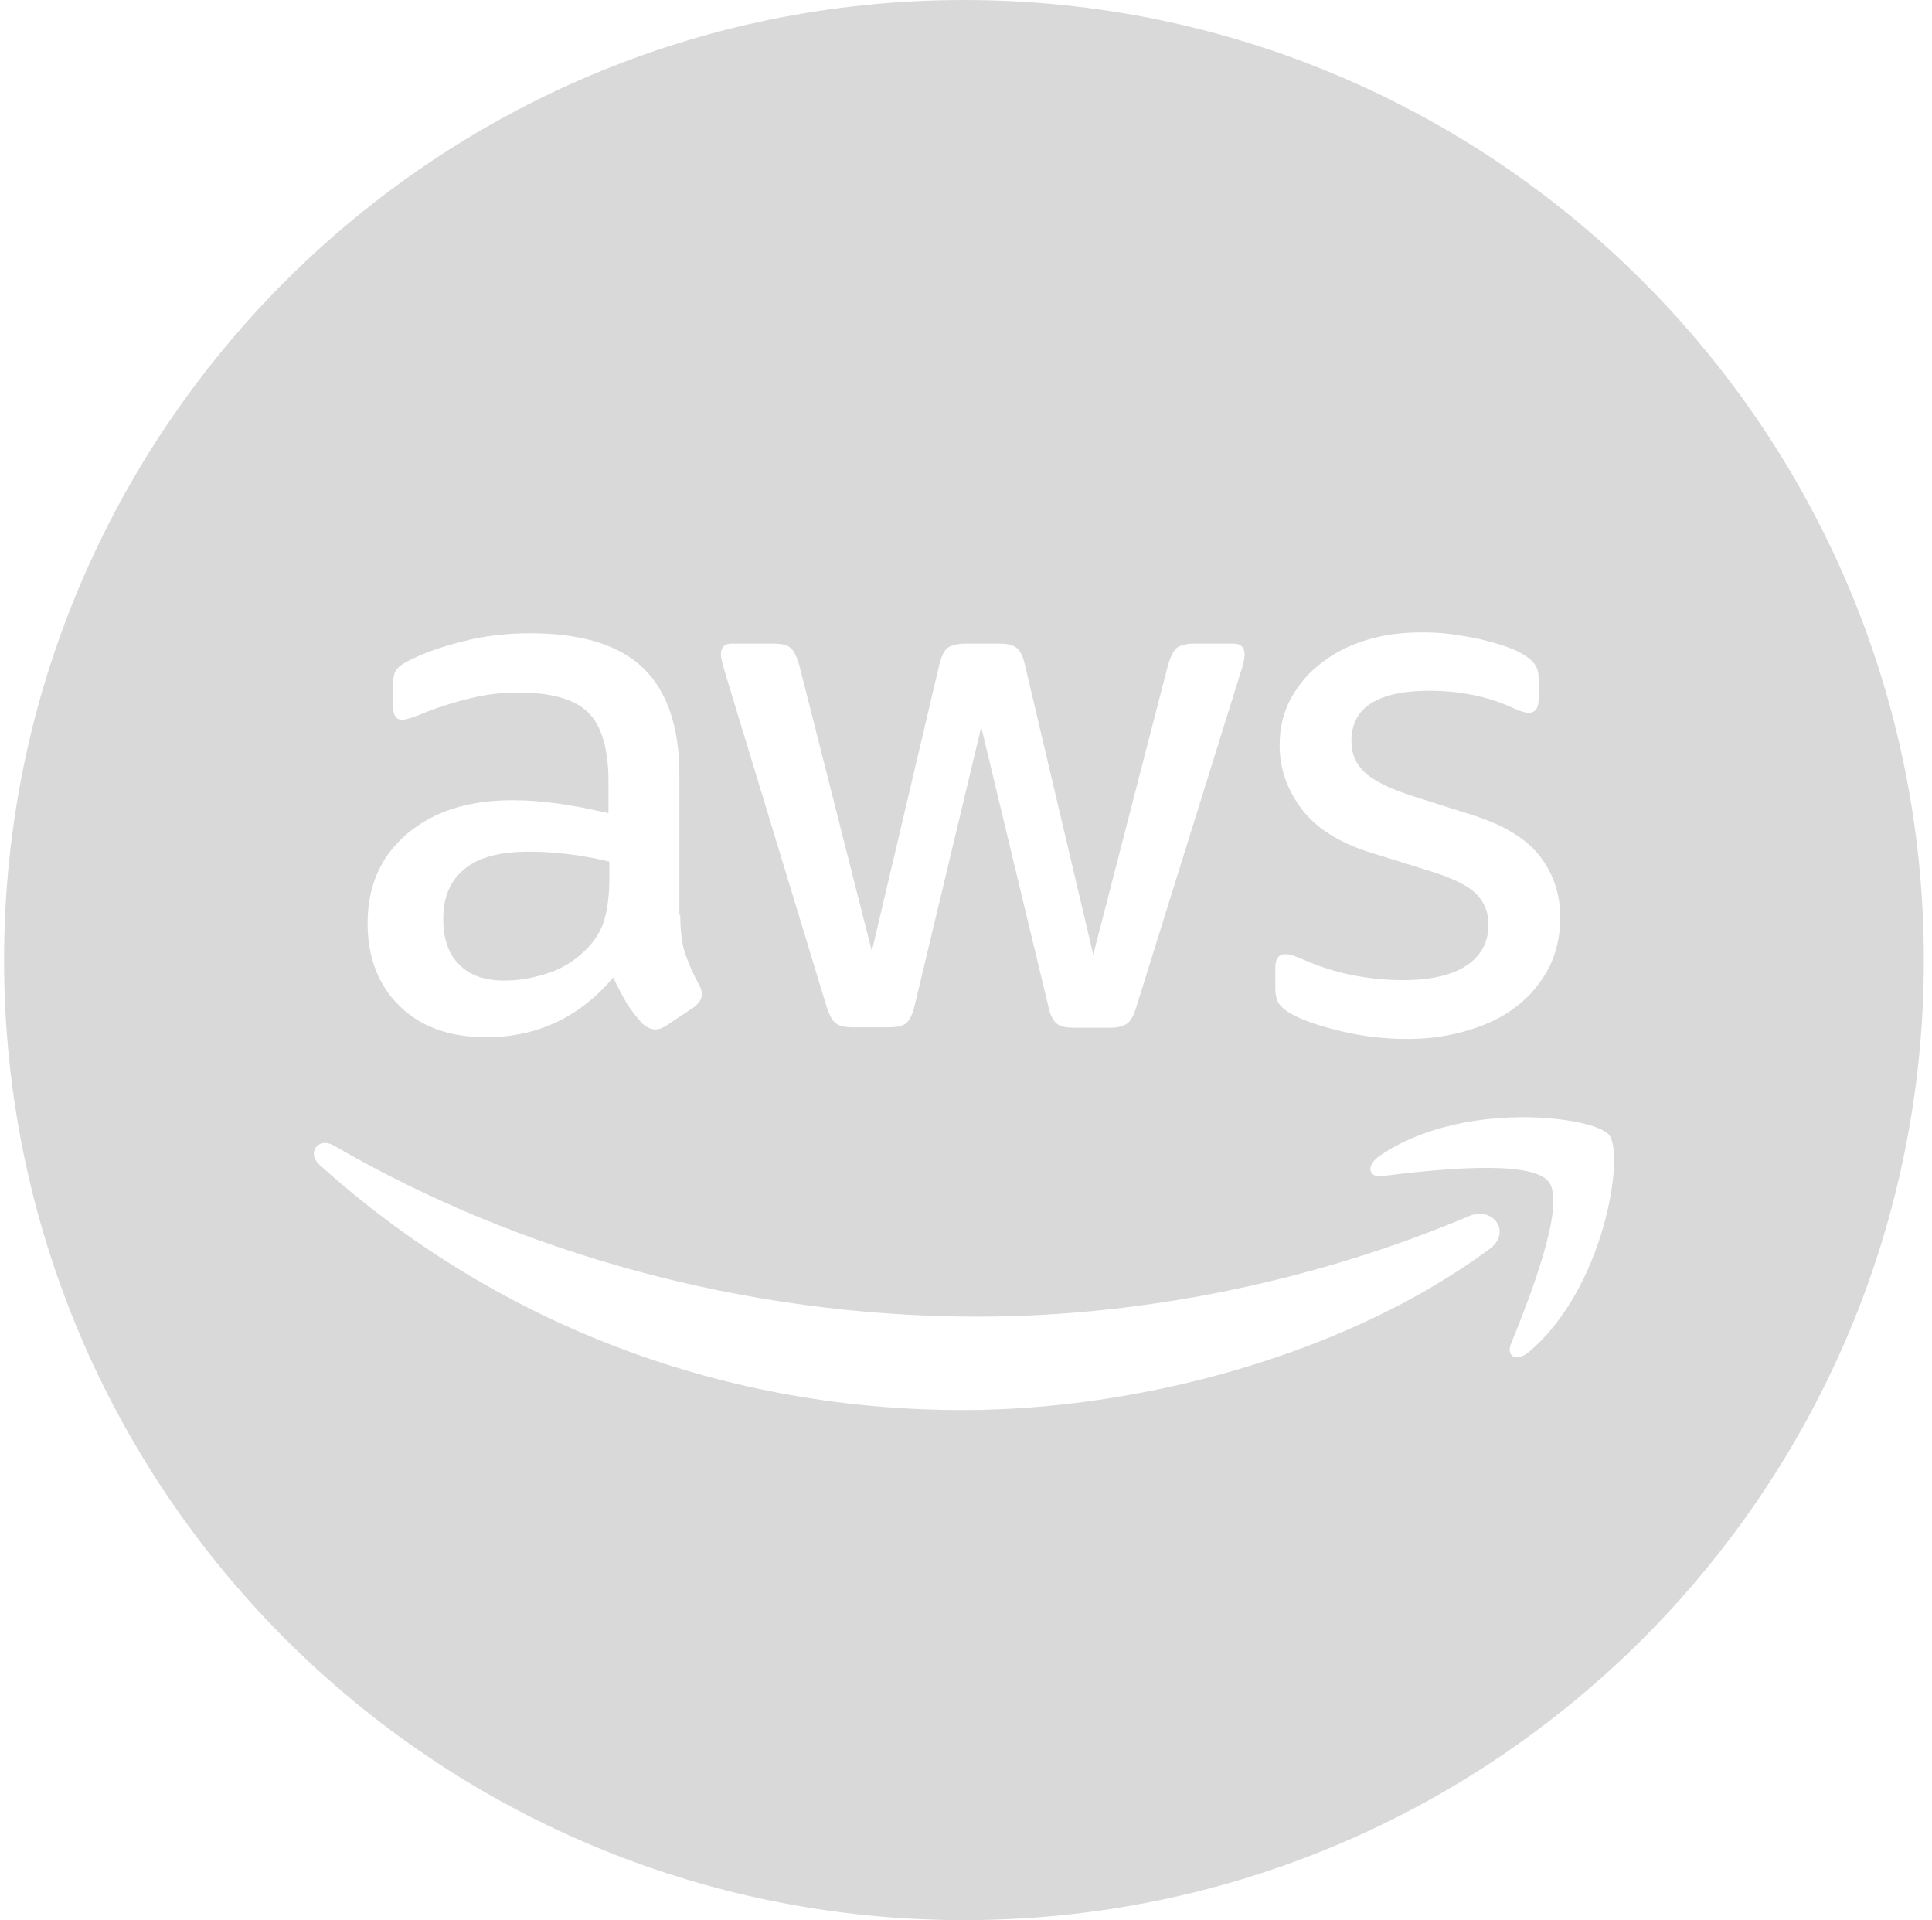 <svg width="158" height="157" viewBox="0 0 158 157" fill="none" xmlns="http://www.w3.org/2000/svg">
<path d="M78.833 0C122.187 0 157.333 35.146 157.333 78.5C157.333 121.854 122.187 157 78.833 157C35.479 157 0.333 121.854 0.333 78.5C0.333 35.146 35.479 0 78.833 0ZM27.339 93.686C26.03 92.908 25.041 94.251 26.137 95.241C40 107.761 58.355 115.294 78.726 115.294C93.261 115.294 110.166 110.731 121.801 102.138C123.71 100.723 122.048 98.566 120.104 99.449C107.054 104.966 92.871 107.654 79.963 107.654C60.83 107.654 42.334 102.385 27.339 93.686ZM131.597 92.801C130.322 91.245 119.395 89.902 112.747 94.569C111.722 95.312 111.899 96.303 113.03 96.161C116.814 95.701 125.159 94.711 126.646 96.62C128.131 98.495 124.984 106.382 123.569 109.883C123.145 110.944 124.064 111.368 125.019 110.555C131.243 105.321 132.87 94.392 131.597 92.801ZM116.283 51.706C114.727 51.706 113.242 51.883 111.827 52.308C110.413 52.732 109.21 53.333 108.149 54.147C107.089 54.924 106.24 55.914 105.604 57.046C104.967 58.178 104.649 59.486 104.648 60.972C104.648 62.811 105.25 64.544 106.417 66.1C107.584 67.691 109.494 68.894 112.075 69.707L117.203 71.299C118.936 71.865 120.139 72.466 120.775 73.138C121.412 73.81 121.729 74.623 121.729 75.613C121.729 77.063 121.093 78.195 119.891 78.973C118.688 79.751 116.956 80.14 114.728 80.14C113.313 80.14 111.934 79.999 110.52 79.716C109.14 79.433 107.831 79.008 106.629 78.478C106.275 78.336 105.957 78.195 105.745 78.124C105.533 78.053 105.32 78.019 105.108 78.019C104.578 78.019 104.295 78.372 104.295 79.114V80.918C104.295 81.236 104.365 81.59 104.507 81.908C104.648 82.227 105.038 82.58 105.604 82.898C106.523 83.429 107.902 83.889 109.67 84.314C111.438 84.738 113.277 84.95 115.116 84.95C116.92 84.95 118.582 84.702 120.174 84.207C121.695 83.747 123.003 83.111 124.1 82.227C125.196 81.378 126.045 80.317 126.682 79.114C127.283 77.912 127.601 76.532 127.601 75.012C127.6 73.173 127.07 71.51 125.974 70.061C124.877 68.611 123.038 67.479 120.492 66.666L115.471 65.074C113.596 64.473 112.287 63.801 111.58 63.129C110.873 62.457 110.52 61.608 110.52 60.618C110.52 59.168 111.085 58.143 112.182 57.471C113.278 56.799 114.869 56.48 116.885 56.48C119.396 56.48 121.659 56.94 123.675 57.859C124.276 58.142 124.736 58.284 125.019 58.284C125.549 58.284 125.832 57.895 125.832 57.152V55.49C125.832 54.995 125.726 54.606 125.514 54.323C125.301 54.005 124.948 53.722 124.453 53.44C124.099 53.227 123.604 53.015 122.968 52.803C122.331 52.591 121.659 52.413 120.952 52.236C120.21 52.095 119.467 51.954 118.653 51.848C117.875 51.742 117.061 51.706 116.283 51.706ZM43.359 51.777C41.414 51.777 39.575 51.989 37.843 52.449C36.11 52.874 34.624 53.404 33.387 54.04C32.892 54.288 32.573 54.536 32.397 54.783C32.22 55.031 32.15 55.455 32.149 56.02V57.754C32.15 58.496 32.397 58.85 32.892 58.85C33.033 58.85 33.21 58.815 33.457 58.744C33.705 58.673 34.13 58.532 34.695 58.284C35.933 57.789 37.206 57.4 38.515 57.082C39.823 56.764 41.096 56.622 42.334 56.622C45.057 56.622 46.967 57.153 48.099 58.249C49.195 59.345 49.761 61.22 49.761 63.907V66.489C48.346 66.171 47.003 65.888 45.694 65.711C44.386 65.534 43.148 65.428 41.945 65.428C38.303 65.428 35.438 66.348 33.28 68.186C31.123 70.025 30.063 72.466 30.062 75.472C30.062 78.301 30.947 80.564 32.68 82.262C34.413 83.959 36.782 84.809 39.753 84.809C43.926 84.808 47.392 83.181 50.15 79.928C50.539 80.741 50.892 81.413 51.246 82.015C51.6 82.58 52.025 83.146 52.52 83.677C52.873 83.995 53.227 84.172 53.58 84.172C53.863 84.172 54.182 84.066 54.5 83.853L56.728 82.368C57.188 82.015 57.4 81.661 57.4 81.308C57.4 81.06 57.329 80.777 57.152 80.494C56.657 79.575 56.303 78.725 56.02 77.947C55.773 77.169 55.632 76.108 55.632 74.8H55.56V63.342C55.56 59.452 54.571 56.551 52.626 54.642C50.645 52.732 47.568 51.777 43.359 51.777ZM59.805 52.626C59.239 52.626 58.956 52.944 58.956 53.51C58.956 53.757 59.062 54.218 59.274 54.925L67.585 82.262C67.797 82.934 68.045 83.429 68.328 83.642C68.611 83.889 69.035 83.995 69.672 83.995H72.713C73.349 83.995 73.845 83.889 74.128 83.642C74.411 83.394 74.623 82.934 74.8 82.227L80.246 59.451L85.728 82.262C85.869 82.969 86.117 83.429 86.399 83.677C86.682 83.924 87.142 84.03 87.814 84.03H90.856C91.457 84.03 91.917 83.889 92.2 83.677C92.483 83.465 92.73 83.005 92.942 82.298L101.466 54.96C101.607 54.571 101.678 54.287 101.713 54.075C101.748 53.863 101.784 53.686 101.784 53.51C101.784 52.909 101.465 52.626 100.899 52.626H97.61C96.974 52.626 96.514 52.767 96.231 52.98C95.984 53.192 95.737 53.651 95.524 54.358L89.406 78.054L83.818 54.358C83.677 53.687 83.429 53.192 83.147 52.98C82.864 52.732 82.403 52.626 81.731 52.626H78.902C78.266 52.626 77.77 52.767 77.487 52.98C77.205 53.192 76.992 53.651 76.815 54.358L71.299 77.77L65.357 54.358C65.145 53.687 64.933 53.192 64.65 52.98C64.403 52.732 63.942 52.626 63.27 52.626H59.805ZM43.254 69.637C44.35 69.637 45.447 69.707 46.578 69.849C47.71 69.99 48.806 70.203 49.832 70.45V71.936C49.832 73.138 49.691 74.163 49.478 75.012C49.266 75.86 48.841 76.603 48.275 77.275C47.321 78.336 46.189 79.115 44.916 79.539C43.643 79.963 42.44 80.176 41.273 80.176C39.647 80.176 38.408 79.751 37.56 78.867C36.675 78.018 36.251 76.78 36.251 75.118C36.251 73.35 36.817 72.006 37.984 71.051C39.151 70.096 40.885 69.637 43.254 69.637Z" fill="#D9D9D9"/>
</svg>
